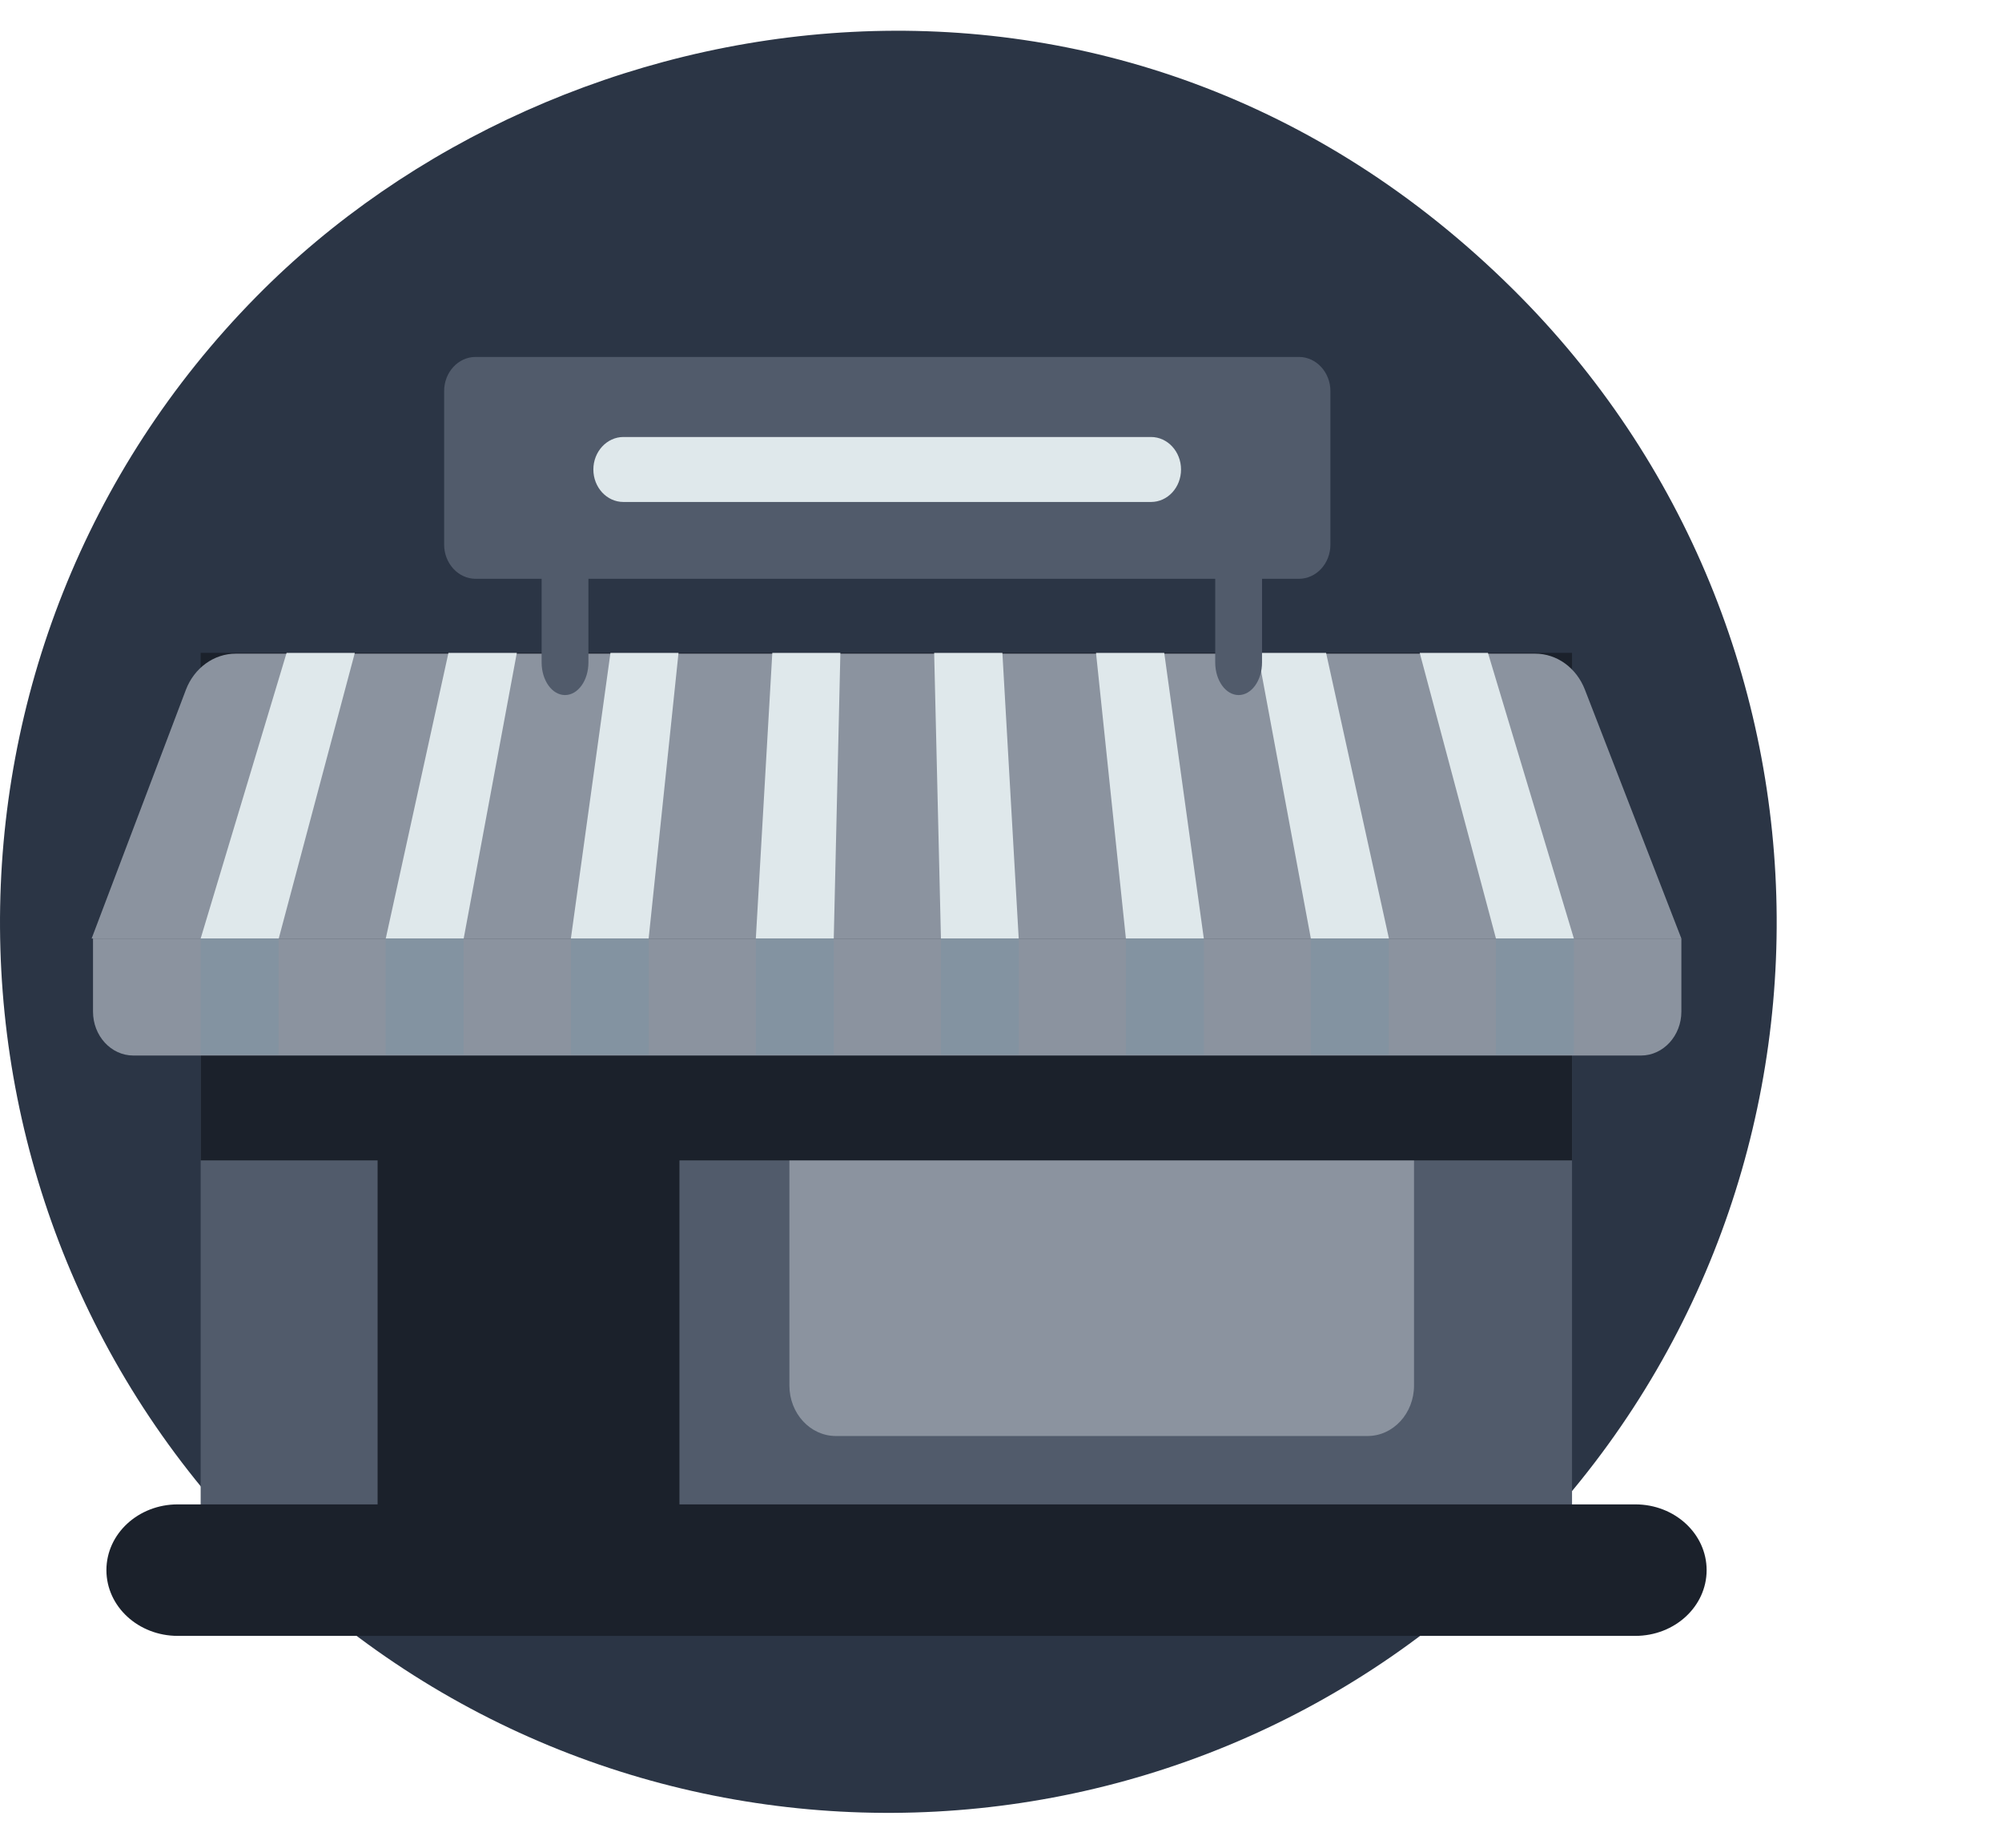 <svg width="130" height="120" viewBox="0 0 130 120" fill="none" xmlns="http://www.w3.org/2000/svg">
<g clip-path="url(#clip0)">
<path d="M98.72 100.55C76.33 123.27 39.8 123.49 17.14 101.04C-5.52 78.6 -5.74 41.98 16.65 19.26C36.4 -0.79 72.87 -6.36 98.23 18.77C120.89 41.21 121.11 77.83 98.72 100.55Z" fill="#2B3545"/>
<path d="M102.08 45.84H13.03V105.57H102.08V45.84Z" fill="#515B6B"/>
<path d="M54.28 71.24H88.8C90.47 71.24 91.82 72.71 91.82 74.52V89.98C91.82 91.79 90.47 93.26 88.8 93.26H54.28C52.61 93.26 51.26 91.79 51.26 89.98V74.52C51.26 72.71 52.62 71.24 54.28 71.24Z" fill="#8B939F"/>
<path d="M11.54 97.7H106.19C108.75 97.7 110.82 99.61 110.82 101.97C110.82 104.33 108.75 106.24 106.19 106.24H11.54C8.98 106.24 6.91 104.33 6.91 101.97C6.91 99.61 8.98 97.7 11.54 97.7Z" fill="#1B212B"/>
<path d="M102.08 42.4H13.03V75.36H102.08V42.4Z" fill="#1B212B"/>
<path d="M6.08 60.95H109.18V65.7C109.18 67.27 108 68.55 106.56 68.55H8.66C7.21 68.55 6.04 67.27 6.04 65.7V60.95H6.08Z" fill="#8B939F"/>
<path d="M109.18 60.95H5.95L12.07 44.8C12.61 43.38 13.89 42.45 15.31 42.45H99.68C101.1 42.45 102.37 43.37 102.92 44.8L109.18 60.95Z" fill="#8B939F"/>
<path d="M23.04 42.4L18.1 60.95H13.03L18.61 42.4H23.04Z" fill="#DFE8EB"/>
<path d="M33.56 42.4L30.11 60.95H25.05L29.12 42.4H33.56Z" fill="#DFE8EB"/>
<path d="M44.06 42.4L42.12 60.95H37.07L39.64 42.4H44.06Z" fill="#DFE8EB"/>
<path d="M54.57 42.4L54.14 60.95H49.08L50.15 42.4H54.57Z" fill="#DFE8EB"/>
<path d="M66.15 60.95H61.1L60.66 42.4H65.09L66.15 60.95Z" fill="#DFE8EB"/>
<path d="M78.17 60.95H73.11L71.17 42.4H75.6L78.17 60.95Z" fill="#DFE8EB"/>
<path d="M90.19 60.95H85.12L81.67 42.4H86.11L90.19 60.95Z" fill="#DFE8EB"/>
<path d="M102.2 60.95H97.14L92.19 42.4H96.62L102.2 60.95Z" fill="#DFE8EB"/>
<path d="M18.09 60.95H13.03V68.5H18.09V60.95Z" fill="#8393A1"/>
<path d="M30.11 60.95H25.05V68.5H30.11V60.95Z" fill="#8393A1"/>
<path d="M42.13 60.95H37.07V68.5H42.13V60.95Z" fill="#8393A1"/>
<path d="M54.14 60.95H49.08V68.5H54.14V60.95Z" fill="#8393A1"/>
<path d="M66.16 60.95H61.1V68.5H66.16V60.95Z" fill="#8393A1"/>
<path d="M78.17 60.95H73.11V68.5H78.17V60.95Z" fill="#8393A1"/>
<path d="M90.18 60.95H85.12V68.5H90.18V60.95Z" fill="#8393A1"/>
<path d="M102.2 60.95H97.14V68.5H102.2V60.95Z" fill="#8393A1"/>
<path d="M27.3 71.24H41.34C42.88 71.24 44.12 72.59 44.12 74.26V105.61H24.52V74.26C24.52 72.6 25.77 71.24 27.3 71.24Z" fill="#1B212B"/>
<path d="M36.69 30.04C37.53 30.04 38.21 30.99 38.21 32.16V43.02C38.21 44.19 37.53 45.14 36.69 45.14C35.85 45.14 35.17 44.19 35.17 43.02V32.17C35.17 31 35.85 30.04 36.69 30.04Z" fill="#515B6B"/>
<path d="M80.43 30.04C81.27 30.04 81.95 30.99 81.95 32.16V43.02C81.95 44.19 81.27 45.14 80.43 45.14C79.59 45.14 78.91 44.19 78.91 43.02V32.17C78.91 31 79.59 30.04 80.43 30.04Z" fill="#515B6B"/>
<path d="M30.89 23.18H84.34C85.47 23.18 86.39 24.18 86.39 25.4V35.37C86.39 36.6 85.47 37.59 84.34 37.59H30.89C29.76 37.59 28.84 36.59 28.84 35.37V25.4C28.84 24.17 29.76 23.18 30.89 23.18Z" fill="#515B6B"/>
<path d="M40.48 28.38H74.74C75.82 28.38 76.69 29.33 76.69 30.49C76.69 31.66 75.82 32.6 74.74 32.6H40.48C39.4 32.6 38.53 31.65 38.53 30.49C38.53 29.33 39.41 28.38 40.48 28.38Z" fill="#DFE8EB"/>
</g>
<defs>
<clipPath id="clip0">
<rect width="115.37" height="115.73" fill="white" transform="translate(0 2)"/>
</clipPath>
</defs>
</svg>
